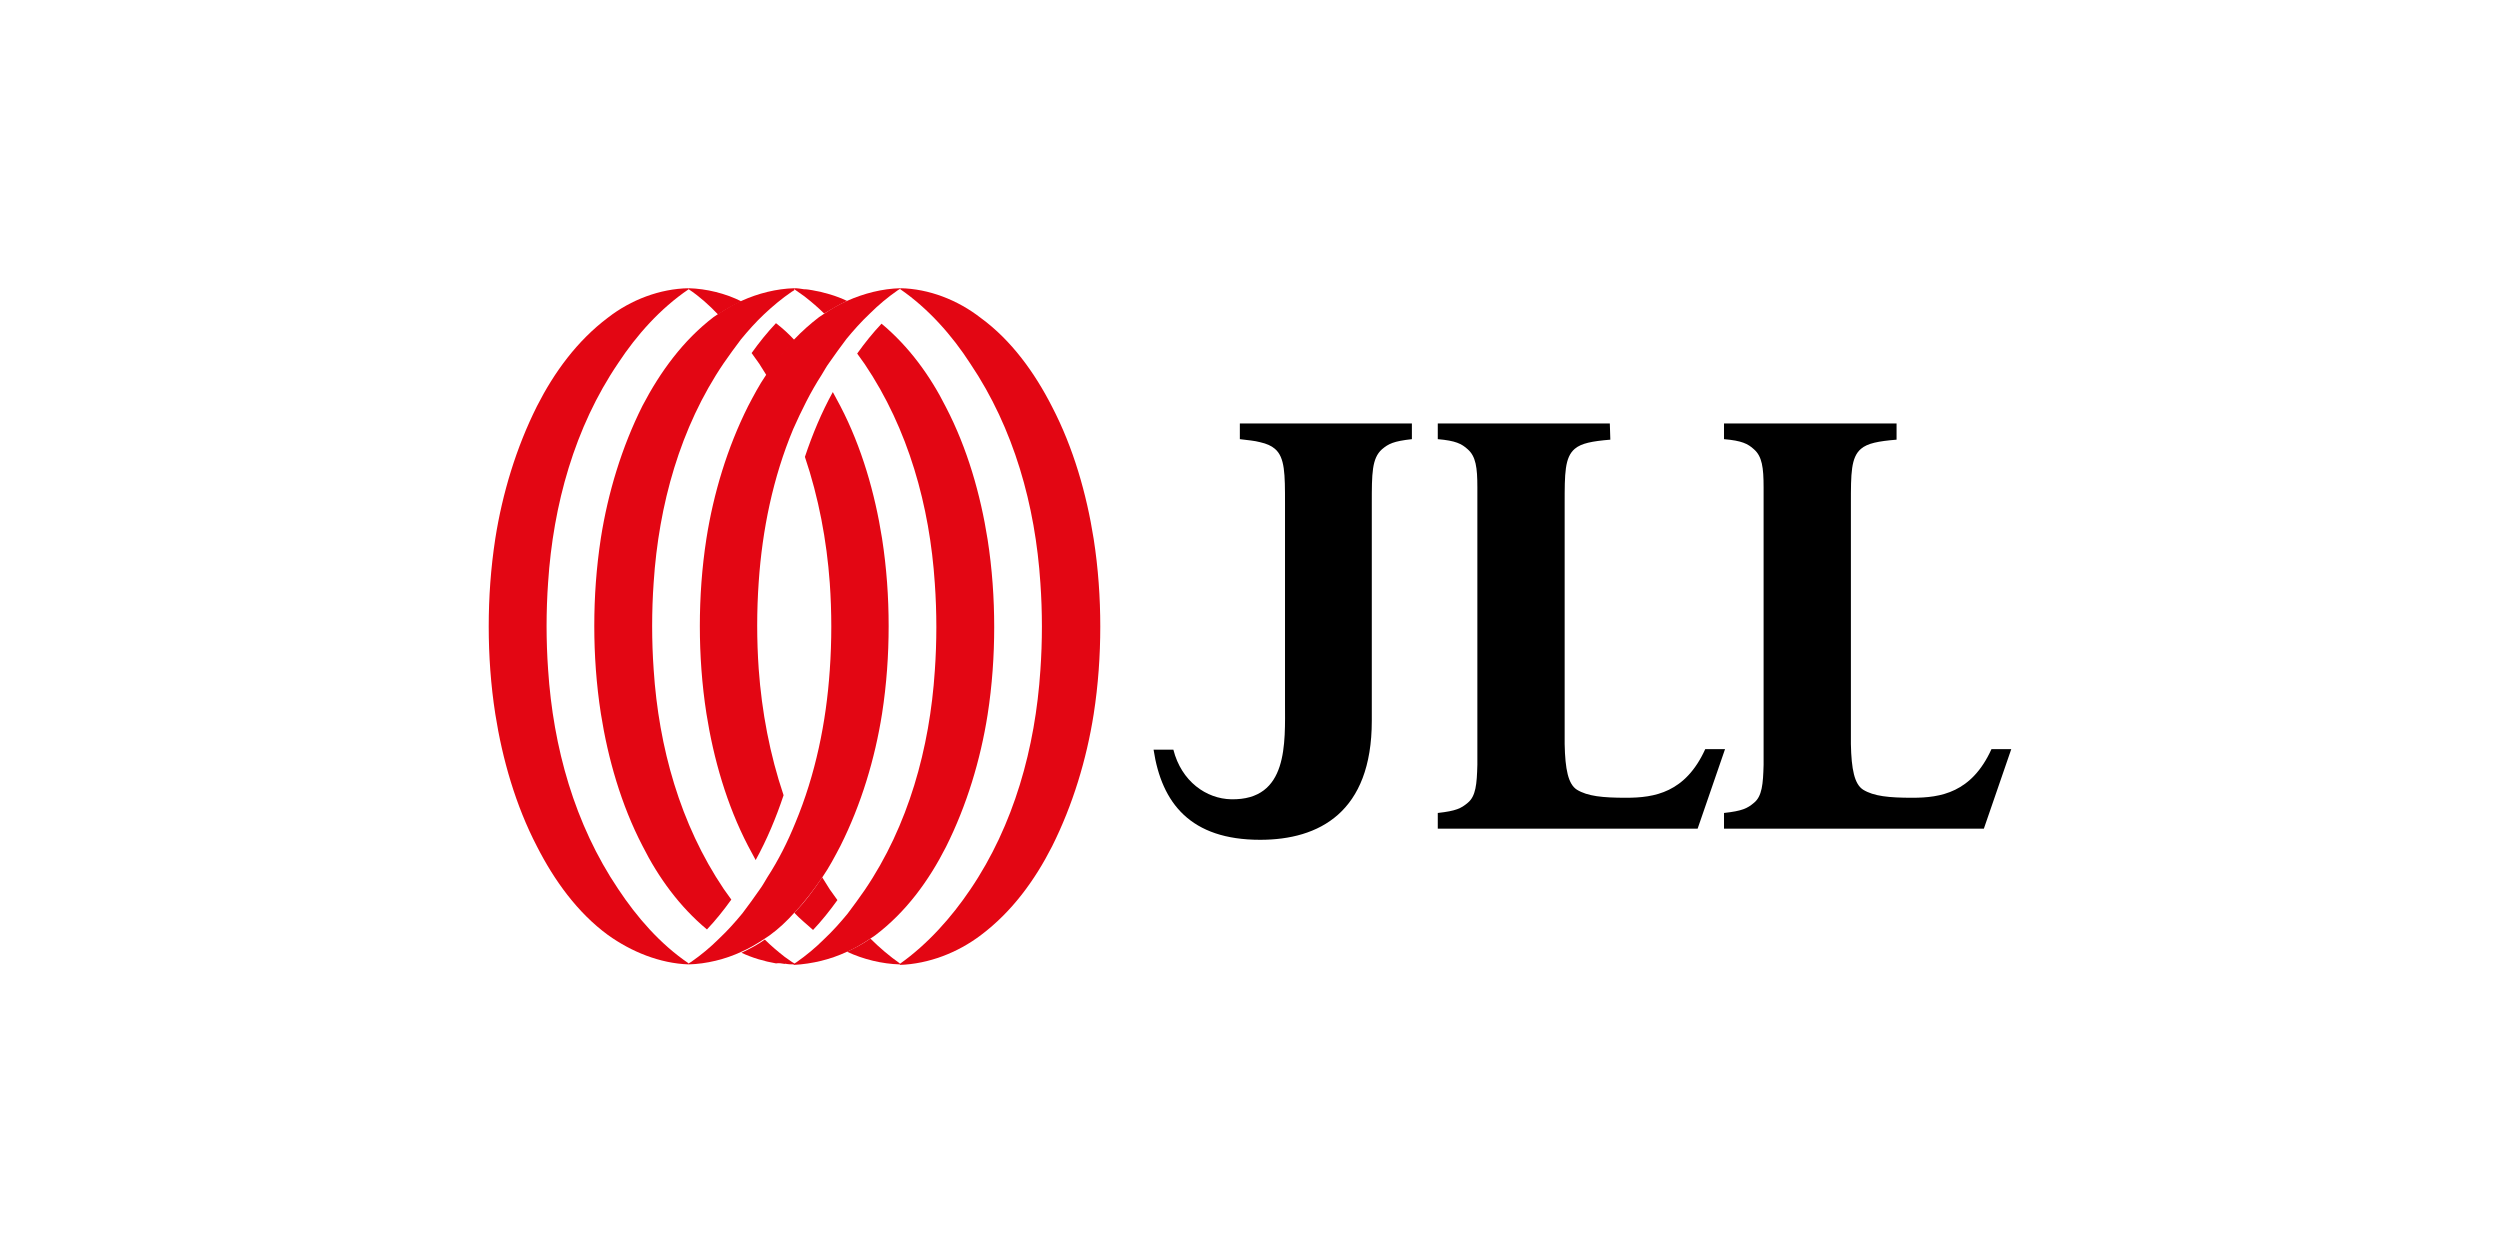 <svg width="399" height="200" viewBox="0 0 399 200" fill="none" xmlns="http://www.w3.org/2000/svg">
<g style="mix-blend-mode:luminosity">
<g clip-path="url(#clip0_2434_3371)">
<path d="M225.338 67.584H204.44H197.879V70.09C199.175 70.252 200.228 70.332 201.119 70.575C202.172 70.817 202.901 71.141 203.468 71.626C205.088 73 205.088 75.668 205.088 80.356V112.126C205.088 118.593 205.655 127.728 196.502 127.566C192.533 127.485 188.564 124.737 187.268 119.644H184.109C185.405 128.213 190.022 134.033 201.119 134.033C210.515 134.033 218.939 129.668 218.939 115.036V90.38V80.356C218.939 75.587 218.939 73.162 220.559 71.707C221.612 70.817 222.422 70.413 225.338 70.09V67.665V67.584Z" fill="black"/>
<path d="M256.928 67.584H229.469V69.928V70.09C232.304 70.332 233.276 70.817 234.248 71.707C235.544 72.838 235.787 74.617 235.787 77.77C235.787 78.74 235.787 79.71 235.787 80.922V118.916C235.787 120.048 235.787 121.099 235.787 122.069C235.706 125.141 235.544 127.081 234.248 128.132C233.195 129.021 232.385 129.425 229.469 129.749V129.91V132.255H256.928H257.009H270.941L275.315 119.563H272.156C268.997 126.515 264.056 127.323 259.52 127.323C255.794 127.323 253.364 127.081 251.663 126.03C250.286 125.141 249.8 122.797 249.719 118.755V81.084V80.356C249.719 75.587 249.719 73 251.339 71.626C252.392 70.737 254.093 70.413 257.009 70.171L256.928 67.584Z" fill="black"/>
<path d="M302.611 67.584H275.152V69.928V70.09C277.987 70.332 278.959 70.817 279.931 71.707C281.227 72.838 281.47 74.617 281.47 77.77C281.47 78.74 281.47 79.71 281.47 80.922V118.916C281.47 120.048 281.47 121.099 281.47 122.069C281.389 125.141 281.227 127.081 279.931 128.132C278.878 129.021 278.068 129.425 275.152 129.749V129.91V132.255H302.611H302.692H316.624L320.998 119.563H317.839C314.68 126.515 309.739 127.323 305.203 127.323C301.477 127.323 299.047 127.081 297.346 126.03C295.969 125.141 295.483 122.797 295.402 118.755V81.084V80.356C295.402 75.587 295.402 73 297.022 71.626C298.075 70.737 299.776 70.413 302.692 70.171V67.584H302.611Z" fill="black"/>
<path d="M118.338 151.898C119.634 151.332 120.849 150.605 122.064 149.796C122.307 149.635 122.55 149.473 122.793 149.311C124.251 148.26 125.547 147.048 126.843 145.593C128.463 143.895 129.921 141.955 131.298 139.934C132.351 138.398 133.242 136.701 134.133 135.003C137.454 128.374 139.641 121.099 140.775 113.904C141.504 109.215 141.828 104.527 141.828 99.919C141.828 95.311 141.504 90.623 140.775 85.934C139.641 78.739 137.535 71.383 134.133 64.835C133.728 64.108 133.323 63.299 132.918 62.572C131.136 65.805 129.678 69.281 128.463 72.919C130.65 79.386 131.946 86.257 132.432 93.048C132.594 95.311 132.675 97.736 132.675 100C132.675 102.263 132.594 104.689 132.432 106.952C131.865 115.278 130.164 123.605 126.924 131.365C125.709 134.356 124.251 137.266 122.469 140.015C122.064 140.662 121.74 141.308 121.254 141.955C120.363 143.248 119.472 144.461 118.5 145.754C117.366 147.129 116.151 148.503 114.774 149.796C113.397 151.171 111.939 152.383 110.319 153.515C110.157 153.596 110.076 153.677 109.914 153.757V153.919C112.749 153.838 115.746 153.111 118.338 151.898Z" fill="#E30613"/>
<path d="M135.185 151.898C136.481 151.332 137.696 150.605 138.911 149.796C139.154 149.635 139.397 149.473 139.64 149.311C144.581 145.593 148.226 140.581 150.98 135.165C154.301 128.536 156.488 121.26 157.622 114.066C158.351 109.377 158.675 104.689 158.675 100.081C158.675 95.473 158.351 90.784 157.622 86.096C156.488 78.901 154.382 71.545 150.98 64.997C148.469 59.985 145.067 55.296 140.693 51.659C139.316 53.114 138.02 54.73 136.805 56.428C137.21 56.994 137.615 57.56 138.02 58.126C144.986 68.473 148.388 80.76 149.198 93.129C149.36 95.392 149.441 97.817 149.441 100.081C149.441 102.344 149.36 104.769 149.198 107.033C148.388 119.401 144.986 131.769 138.02 142.036C137.129 143.329 136.238 144.542 135.266 145.835C134.132 147.21 132.917 148.584 131.54 149.877C130.163 151.251 128.705 152.464 127.085 153.596C126.923 153.677 126.842 153.757 126.68 153.838V154C129.677 153.838 132.593 153.111 135.185 151.898Z" fill="#E30613"/>
<path d="M156.569 149.231C161.51 145.512 165.155 140.5 167.909 135.084C171.23 128.455 173.417 121.18 174.551 113.985C175.28 109.296 175.604 104.608 175.604 100C175.604 95.392 175.28 90.704 174.551 86.015C173.417 78.82 171.311 71.464 167.909 64.916C165.155 59.5 161.429 54.326 156.569 50.77C152.843 47.859 148.226 46.081 143.69 46V46.162C148.145 49.233 151.952 53.518 154.868 58.045C161.834 68.392 165.236 80.68 166.046 93.048C166.208 95.311 166.289 97.737 166.289 100C166.289 102.263 166.208 104.689 166.046 106.952C165.236 119.32 161.834 131.689 154.868 141.955C151.871 146.401 148.064 150.686 143.609 153.838V154C148.226 153.838 152.843 152.06 156.569 149.231Z" fill="#E30613"/>
<path d="M135.185 48.021C133.889 48.587 132.674 49.314 131.459 50.123C131.216 50.284 130.973 50.446 130.73 50.608C129.353 51.659 127.976 52.871 126.68 54.245C125.06 55.943 123.602 57.883 122.225 59.904C121.172 61.44 120.281 63.138 119.39 64.835C116.069 71.464 113.882 78.74 112.748 85.934C112.019 90.623 111.695 95.311 111.695 99.919C111.695 104.527 112.019 109.216 112.748 113.904C113.882 121.099 115.988 128.455 119.39 135.003C119.795 135.731 120.2 136.539 120.605 137.266C122.387 134.033 123.845 130.557 125.06 126.919C122.873 120.452 121.577 113.581 121.091 106.79C120.929 104.527 120.848 102.102 120.848 99.838C120.848 97.575 120.929 95.15 121.091 92.886C121.658 84.56 123.359 76.234 126.599 68.473C127.895 65.563 129.353 62.572 131.135 59.823C131.54 59.177 131.864 58.53 132.35 57.883C133.241 56.59 134.132 55.377 135.104 54.084C136.238 52.71 137.453 51.335 138.83 50.042C140.207 48.668 141.665 47.455 143.285 46.323C143.447 46.242 143.528 46.162 143.69 46.081V46C140.774 46.081 137.939 46.808 135.185 48.021Z" fill="#E30613"/>
<path d="M118.338 48.021C117.042 48.587 115.827 49.314 114.612 50.123C114.369 50.284 114.126 50.446 113.883 50.608C109.023 54.326 105.378 59.338 102.543 64.754C99.222 71.383 97.035 78.659 95.901 85.853C95.172 90.623 94.848 95.231 94.848 99.919C94.848 104.527 95.172 109.216 95.901 113.904C97.035 121.099 99.141 128.455 102.543 135.003C105.054 140.015 108.456 144.704 112.83 148.341C114.207 146.886 115.503 145.269 116.718 143.572C116.313 143.006 115.908 142.44 115.503 141.874C108.537 131.527 105.135 119.24 104.325 106.871C104.163 104.608 104.082 102.183 104.082 99.919C104.082 97.656 104.163 95.231 104.325 92.967C105.135 80.599 108.537 68.231 115.503 57.964C116.394 56.671 117.285 55.458 118.257 54.165C119.391 52.79 120.606 51.416 121.983 50.123C123.36 48.829 124.818 47.617 126.357 46.566C126.519 46.485 126.6 46.404 126.762 46.323V46C123.927 46.081 121.011 46.808 118.338 48.021Z" fill="#E30613"/>
<path d="M97.035 50.689C92.094 54.407 88.449 59.419 85.695 64.835C82.374 71.464 80.187 78.74 79.053 85.934C78.324 90.704 78 95.311 78 100C78 104.608 78.324 109.296 79.053 113.985C80.187 121.18 82.293 128.536 85.695 135.084C88.449 140.5 92.175 145.674 97.035 149.231C100.761 151.898 105.297 153.757 109.914 153.919V153.757C105.378 150.686 101.652 146.401 98.655 141.874C91.689 131.527 88.287 119.24 87.477 106.871C87.315 104.608 87.234 102.183 87.234 99.919C87.234 97.656 87.315 95.231 87.477 92.967C88.287 80.599 91.689 68.231 98.655 57.964C101.571 53.518 105.378 49.233 109.914 46.162V46C105.297 46.081 100.68 47.859 97.035 50.689Z" fill="#E30613"/>
<path d="M129.763 148.422C131.14 146.967 132.436 145.35 133.651 143.653C133.246 143.087 132.841 142.521 132.436 141.955C132.031 141.309 131.626 140.662 131.221 140.015C129.925 141.955 128.467 143.976 126.766 145.674C127.657 146.644 128.791 147.533 129.763 148.422Z" fill="#E30613"/>
<path d="M138.913 149.796C137.779 150.605 136.565 151.251 135.188 151.898C137.78 153.111 140.777 153.838 143.612 153.919V153.757C141.992 152.626 140.371 151.251 138.913 149.796Z" fill="#E30613"/>
<path d="M125.225 153.838C125.711 153.757 126.116 153.677 126.602 153.677C126.116 153.353 125.711 153.03 125.225 152.707C124.091 151.817 123.038 150.928 122.066 149.958C120.932 150.766 119.717 151.413 118.34 152.06C120.041 152.868 121.985 153.434 123.848 153.757C124.334 153.677 124.739 153.757 125.225 153.838ZM126.764 153.919V153.757C126.683 153.677 126.602 153.677 126.521 153.596C126.035 153.677 125.63 153.757 125.144 153.757C125.711 153.919 126.278 153.919 126.764 153.919Z" fill="#E30613"/>
<path d="M123.845 51.578C122.468 53.033 121.172 54.65 119.957 56.347C120.362 56.913 120.767 57.479 121.172 58.045C121.577 58.691 121.982 59.338 122.387 59.985C123.683 58.045 125.141 56.024 126.842 54.326C125.87 53.275 124.898 52.386 123.845 51.578Z" fill="#E30613"/>
<path d="M114.612 50.204C115.746 49.395 116.961 48.748 118.338 48.102C115.746 46.808 112.749 46.081 109.914 46V46.162C111.615 47.293 113.154 48.668 114.612 50.204Z" fill="#E30613"/>
<path d="M135.186 48.021C133.485 47.213 131.541 46.647 129.678 46.323C129.192 46.242 128.787 46.162 128.301 46.162C127.815 46.081 127.329 46 126.762 46V46.162C126.843 46.242 126.924 46.242 127.005 46.323C127.491 46.647 127.896 46.97 128.382 47.293C129.516 48.183 130.569 49.072 131.541 50.042C132.756 49.314 133.971 48.587 135.186 48.021Z" fill="#E30613"/>
</g>
</g>
<defs>
<clipPath id="clip0_2434_3371">
<rect width="243" height="108" fill="white" transform="translate(78 46)"/>
</clipPath>
</defs>
</svg>
